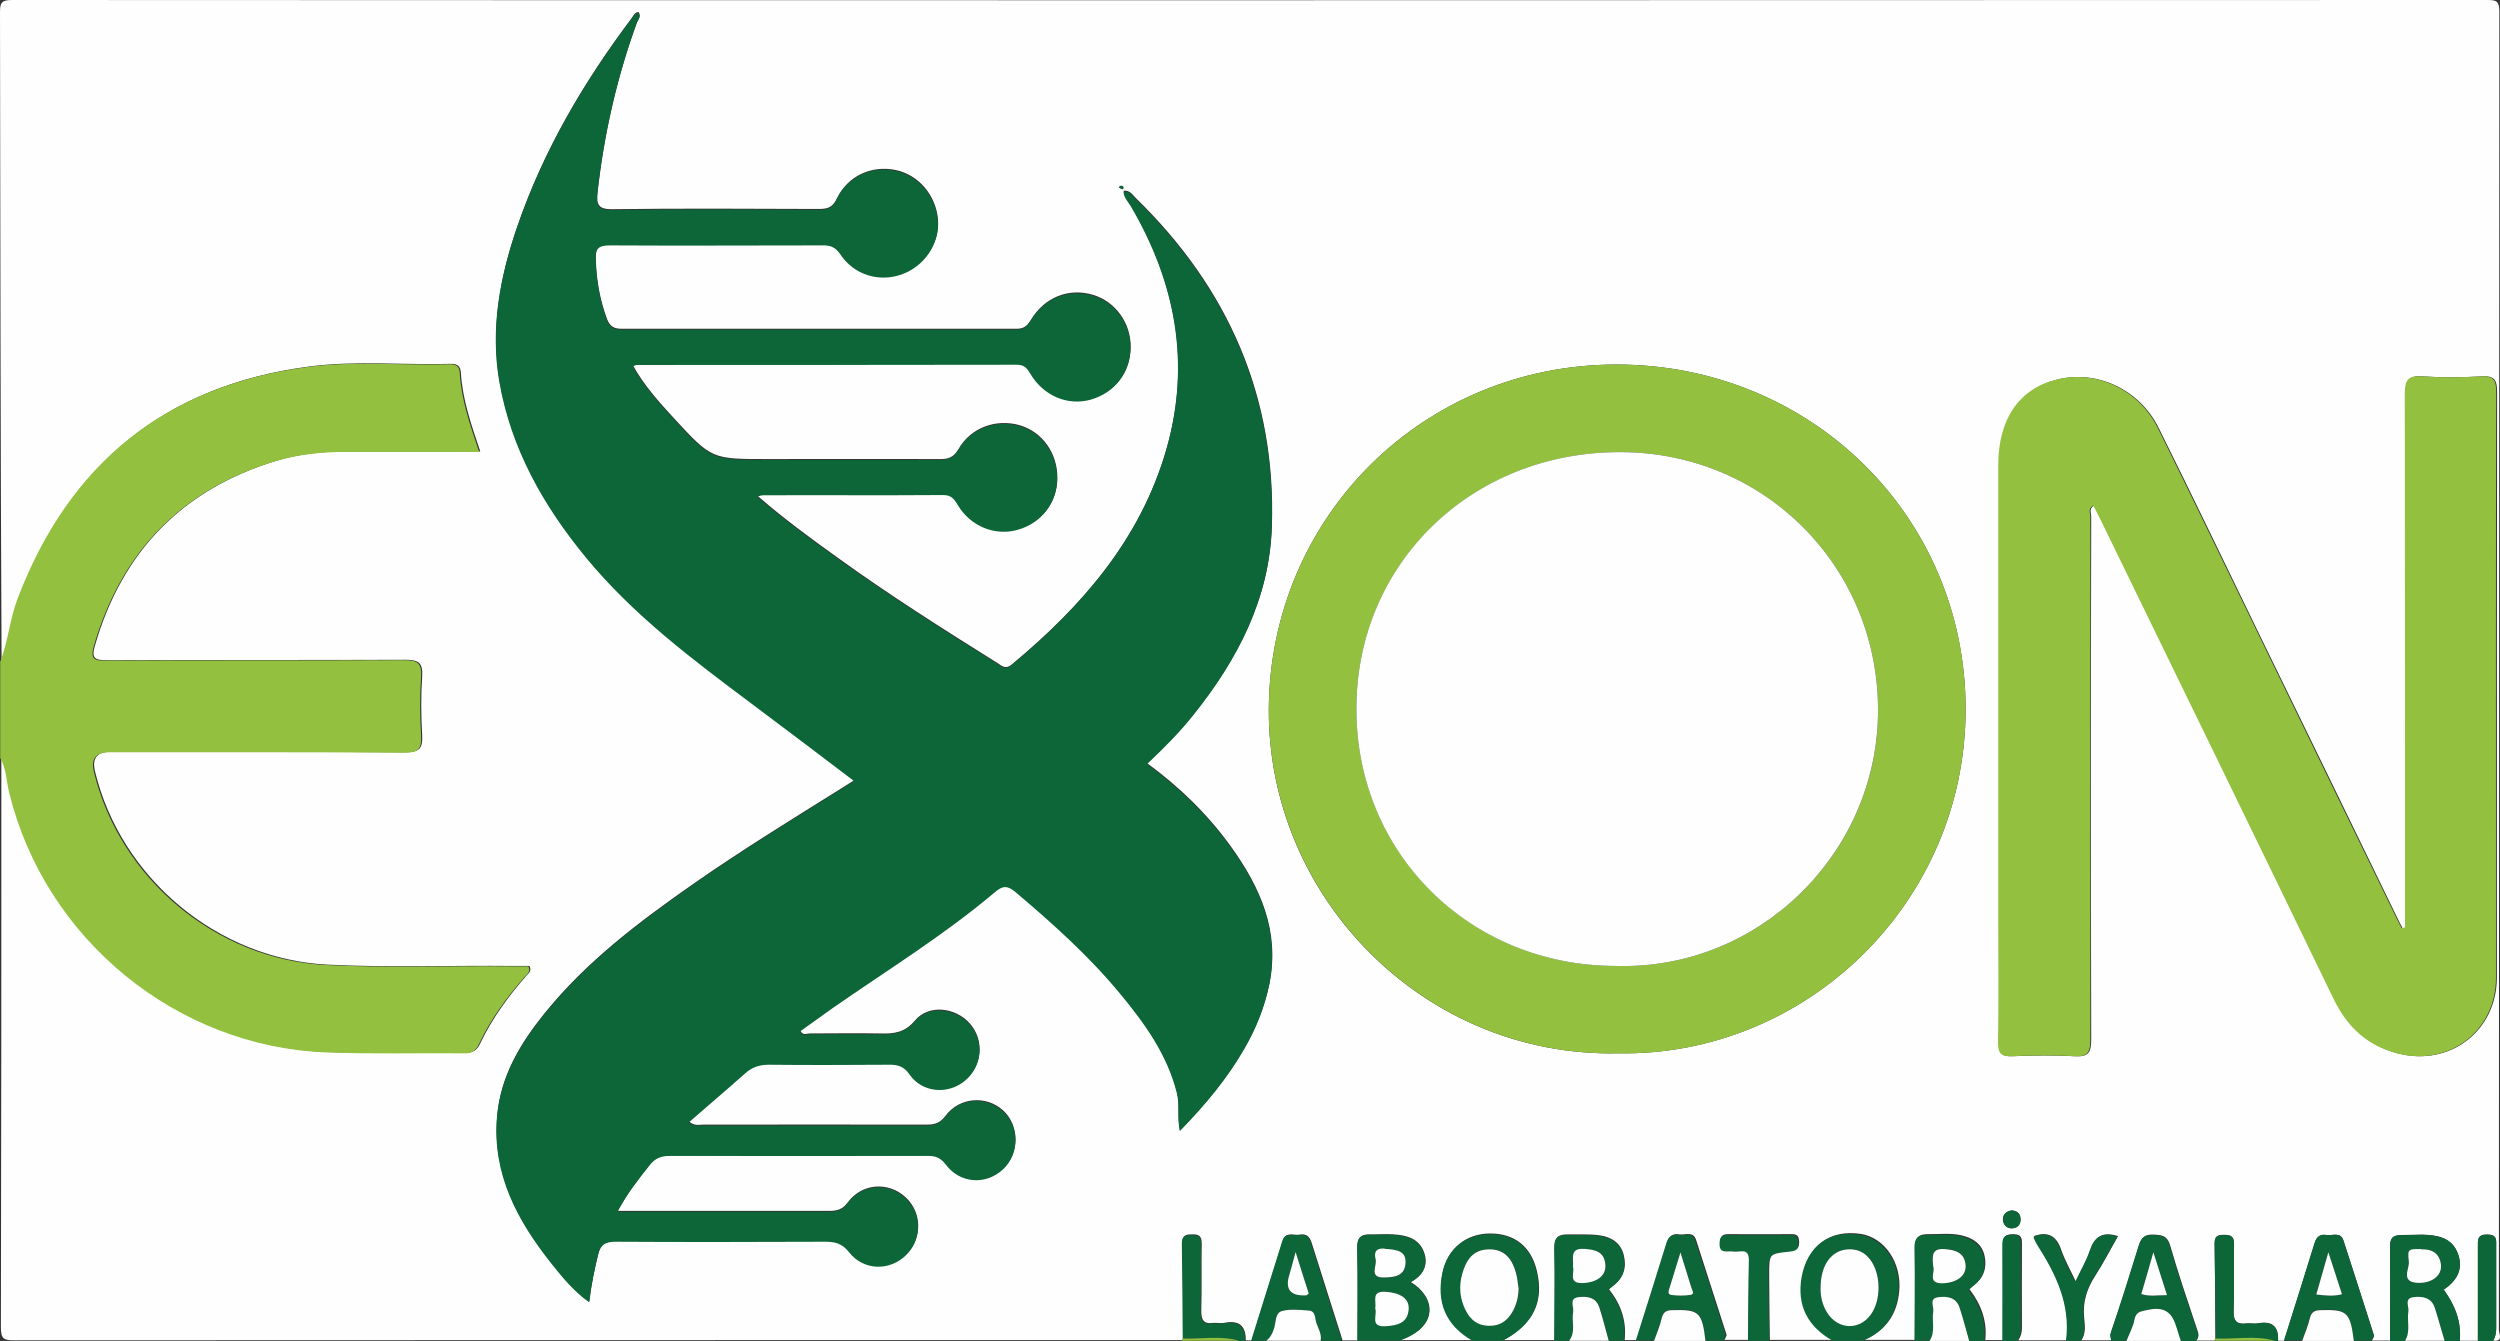 <?xml version="1.0" encoding="UTF-8"?>
<svg id="Layer_2" data-name="Layer 2" xmlns="http://www.w3.org/2000/svg" viewBox="0 0 111.86 60">
  <rect x="0" y="0" width="111.86" height="60" fill="#333333" stroke="none"/>
  <defs>
    <style>
      .cls-1 {
        fill: #0c6638;
      }

      .cls-1, .cls-2, .cls-3 {
        stroke-width: 0px;
      }

      .cls-2 {
        fill: #fdfefd;
      }

      .cls-3 {
        fill: #93c13f;
      }
    </style>
  </defs>
  <g id="Layer_1-2" data-name="Layer 1">
    <g>
      <path class="cls-2" d="M110.87,59.99h-.81c.08-.85-.21-1.59-.72-2.29.56-.38.9-.89.64-1.6-.27-.74-.93-.84-1.6-.86-.31,0-.63.02-.95.02-.37,0-.5.15-.49.53.02,1.4,0,2.8,0,4.19h-.81c.03-.08.11-.18.09-.24-.45-1.41-.91-2.82-1.36-4.23-.13-.41-.48-.21-.75-.25-.29-.05-.45.07-.54.36-.45,1.46-.91,2.91-1.37,4.37h-.27c.03-.65-.27-.9-.91-.78-.15.03-.32-.01-.47,0-.46.06-.63-.09-.61-.58.04-.99,0-1.98.02-2.98,0-.35-.16-.4-.46-.4-.27,0-.41.06-.41.37.02,1.42.03,2.84.04,4.26-.02.03-.04.07-.05.1h-.81c.16-.18.09-.35.02-.55-.41-1.23-.83-2.46-1.19-3.71-.13-.44-.37-.46-.73-.48-.39-.02-.55.13-.66.48-.4,1.31-.81,2.61-1.25,3.9-.05.16,0,.24.03.35h-1.36c.22-.33.15-.7.12-1.05-.06-.68.13-1.27.5-1.84.37-.57.68-1.18,1.02-1.77-.71-.23-1.04.04-1.24.63-.15.45-.4.87-.65,1.4-.25-.53-.49-.95-.65-1.41-.21-.63-.58-.84-1.2-.63,0,.03-.02.06,0,.08.05.1.09.21.15.3.84,1.31,1.49,2.67,1.29,4.29h-2.17c.12-.16.17-.34.17-.56-.01-1.22,0-2.44,0-3.66,0-.28.04-.52-.39-.53-.45,0-.45.22-.44.54,0,1.4,0,2.8,0,4.2h-.81c.09-.85-.18-1.59-.71-2.28.06-.05.12-.11.19-.17.45-.33.6-.79.49-1.31-.12-.55-.52-.81-1.05-.93-.49-.11-.99-.04-1.48-.05-.42,0-.58.14-.57.6.03,1.38,0,2.75,0,4.13h-2.3c.97-.41,1.49-1.14,1.58-2.19.11-1.25-.64-2.38-1.72-2.55-1.37-.21-2.36.51-2.61,1.9-.23,1.28.28,2.21,1.39,2.84h-2.85c-.01-.97-.03-1.94-.03-2.91,0-.97,0-.98.97-1.08.25-.03.37-.09.37-.36,0-.24-.05-.39-.34-.38-.95,0-1.9.01-2.84,0-.28,0-.34.12-.35.37-.02.52.35.33.61.37.28.05.72-.21.7.41-.03,1.19-.03,2.39-.04,3.58h-1.08c.03-.08.11-.18.09-.24-.45-1.41-.91-2.82-1.36-4.23-.13-.41-.48-.21-.75-.25-.29-.05-.45.07-.54.36-.45,1.46-.91,2.91-1.37,4.37h-.54c.1-.85-.16-1.6-.7-2.28.06-.05.12-.11.19-.16.48-.35.61-.83.47-1.38-.14-.55-.58-.8-1.09-.87-.47-.06-.94-.03-1.42-.04-.41,0-.59.13-.58.6.03,1.38,0,2.75,0,4.13h-2.3c1.35-.72,1.84-1.72,1.5-3.12-.26-1.07-1-1.65-2.08-1.65-1.08,0-1.9.67-2.12,1.72-.28,1.34.15,2.37,1.34,3.05h-3.25c1.77-.62,1.57-1.94.47-2.6.57-.3.81-.77.59-1.35-.23-.61-.8-.75-1.38-.78-.34-.02-.68.01-1.02,0-.42-.01-.58.14-.57.6.03,1.38.01,2.76.01,4.14h-.68c-.46-1.45-.92-2.9-1.38-4.36-.09-.28-.23-.42-.53-.37-.26.05-.62-.15-.75.25-.47,1.49-.94,2.98-1.4,4.48h-.27c.01-.68-.33-.91-.97-.78-.15.03-.32-.01-.47,0-.46.07-.56-.15-.55-.58.03-.99,0-1.99.02-2.98,0-.35-.15-.41-.45-.4-.27,0-.41.05-.41.37.02,1.42.03,2.84.04,4.26-.02.03-.04.06-.05.1-17.42,0-34.84,0-52.26.01-.46,0-.6-.05-.6-.58.02-8.5.02-16.99.02-25.49.28.47.28,1.02.4,1.54,1.6,6.54,7.49,11.39,14.21,11.63,2.05.07,4.11.02,6.16.04.35,0,.52-.13.66-.43.53-1.11,1.25-2.09,2.05-3.01.09-.11.27-.2.15-.45-.22,0-.47,0-.71,0-2.78-.03-5.55.08-8.33-.06-4.91-.25-9.24-3.86-10.4-8.65q-.21-.87.69-.87c4.4,0,8.8-.01,13.21.02.61,0,.77-.17.74-.76-.05-.88-.06-1.77,0-2.64.04-.62-.18-.74-.76-.74-4.45.02-8.89,0-13.34.02-.53,0-.72-.07-.54-.66,1.22-4.21,3.91-6.98,8.1-8.26,1.04-.32,2.12-.43,3.21-.42,1.95.01,3.91,0,5.93,0-.41-1.21-.8-2.34-.87-3.54-.02-.27-.16-.39-.44-.38-2.12.06-4.25-.16-6.36.12-6.38.84-10.68,4.33-12.97,10.33-.35.92-.43,1.92-.78,2.84C.02,19.92.02,10.24,0,.57,0,.12.06,0,.55,0c36.92.02,73.83.01,110.75,0,.39,0,.53.05.53.5-.01,19.67-.01,39.34-.02,59.01,0,.16.22.54-.26.47.11-.17.14-.36.14-.57,0-1.22,0-2.43,0-3.65,0-.27.05-.52-.39-.53-.47,0-.43.25-.43.55,0,1.4,0,2.79,0,4.19ZM38.19,34.93c-.27.17-.46.29-.65.41-2.18,1.36-4.37,2.71-6.48,4.18-2.45,1.71-4.83,3.5-6.72,5.85-1.07,1.33-1.94,2.78-2.09,4.54-.23,2.58.91,4.68,2.45,6.61.48.6.98,1.21,1.67,1.71.09-.77.23-1.45.4-2.13.11-.46.33-.59.8-.58,3.12.02,6.23.02,9.35,0,.45,0,.77.08,1.08.47.65.84,1.83.85,2.57.11.71-.71.68-1.87-.06-2.54-.77-.7-1.94-.62-2.57.23-.24.33-.49.39-.84.39-2.91,0-5.83,0-8.74,0h-.72c.42-.8.93-1.43,1.42-2.06.24-.31.51-.44.91-.44,3.84.02,7.68.01,11.52,0,.36,0,.6.08.84.39.65.86,1.8.92,2.56.21.74-.69.73-1.92-.01-2.6-.75-.68-1.95-.59-2.57.24-.24.32-.47.4-.84.4-3.34-.01-6.69,0-10.03,0-.17,0-.36.07-.61-.14.86-.75,1.7-1.47,2.54-2.21.3-.27.62-.38,1.04-.37,1.78.02,3.57.02,5.35,0,.4,0,.68.06.95.44.56.81,1.7.9,2.46.29.78-.64.89-1.77.23-2.53-.64-.73-1.84-.88-2.46-.14-.47.56-.97.6-1.59.58-1.04-.02-2.08,0-3.12,0-.13,0-.31.11-.42-.13.49-.35.98-.71,1.48-1.06,2.42-1.69,4.95-3.24,7.21-5.15.37-.31.58-.34.94-.03,1.68,1.41,3.31,2.88,4.71,4.58,1.09,1.33,2.09,2.71,2.52,4.43.13.54,0,1.09.13,1.69,1.13-1.16,2.11-2.33,2.88-3.67.52-.9.91-1.86,1.12-2.89.47-2.34-.4-4.29-1.72-6.13-1.04-1.44-2.29-2.66-3.75-3.73.76-.72,1.46-1.42,2.08-2.2,1.97-2.47,3.4-5.18,3.5-8.4.19-5.8-1.95-10.65-6.07-14.67-.15-.14-.26-.37-.56-.35.01.28.2.45.32.65,2,3.43,2.7,7.06,1.59,10.92-1.16,4.03-3.78,7.02-6.92,9.63-.28.24-.45.06-.65-.07-2.43-1.52-4.85-3.05-7.17-4.73-1.2-.86-2.39-1.73-3.56-2.75.14-.03.2-.06.26-.06,2.69,0,5.38,0,8.06-.01.36,0,.49.17.65.44.57.96,1.65,1.4,2.67,1.12,1.07-.29,1.77-1.19,1.78-2.27.01-1.11-.65-2.06-1.67-2.37-1.05-.31-2.2.09-2.75,1.06-.22.38-.47.46-.86.45-2.57-.01-5.15,0-7.72,0-2.46,0-2.47,0-4.14-1.81-.68-.74-1.35-1.48-1.85-2.38.1-.04.14-.06.18-.06,5.67,0,11.34,0,17.01-.01.33,0,.46.15.6.4.59,1,1.68,1.45,2.71,1.16,1.07-.3,1.76-1.19,1.77-2.29.02-1.09-.68-2.06-1.69-2.36-1.08-.32-2.16.1-2.78,1.13-.16.26-.31.39-.63.39-5.89,0-11.79,0-17.68,0-.35,0-.53-.12-.65-.44-.32-.86-.47-1.73-.5-2.64-.02-.51.07-.69.64-.69,3.16.03,6.32.02,9.49,0,.36,0,.6.06.82.4.61.92,1.74,1.26,2.74.9,1.02-.36,1.7-1.38,1.62-2.41-.09-1.09-.86-2-1.88-2.22-1.08-.23-2.16.25-2.65,1.28-.2.42-.45.46-.83.46-3.07-.01-6.14-.03-9.21.01-.68.01-.71-.25-.66-.78.29-2.59.86-5.11,1.75-7.56.05-.15.22-.29.08-.48-.17,0-.22.16-.3.26-2.15,2.86-3.95,5.91-5.12,9.32-.77,2.25-1.21,4.55-.8,6.92.52,2.98,1.97,5.54,3.87,7.86,2.13,2.59,4.79,4.58,7.45,6.57,1.5,1.12,2.98,2.25,4.53,3.42ZM107.61,41.51s-.08.01-.11.02c-.07-.14-.15-.27-.21-.41-2.06-4.24-4.12-8.48-6.19-12.72-1.5-3.08-2.98-6.18-4.51-9.25-.85-1.72-2.76-2.61-4.52-2.17-1.7.42-2.62,1.77-2.62,3.84,0,6.78,0,13.57,0,20.35,0,1.83.02,3.66-.01,5.49,0,.48.14.62.61.6.92-.04,1.85-.05,2.78,0,.61.04.74-.16.74-.75-.02-7.8-.02-15.6,0-23.4,0-.15-.12-.35.13-.49.11.21.21.4.31.6,3.48,7.16,6.97,14.32,10.45,21.49.6,1.23,1.49,2.07,2.83,2.42,2.32.61,4.42-.99,4.43-3.38,0-1.2,0-2.4,0-3.6,0-7.53,0-15.06.01-22.59,0-.54-.1-.76-.69-.72-.88.05-1.76.06-2.64,0-.66-.05-.76.21-.76.8.02,6.44.01,12.89.01,19.33v4.54ZM72.39,47.13c8.4.15,15.56-6.72,15.56-15.4,0-8.61-6.91-15.42-15.62-15.42-8.66,0-15.51,6.83-15.56,15.42-.05,8.42,6.95,15.58,15.62,15.4ZM90,54.16c-.25.04-.41.2-.38.45.03.21.18.36.41.35.27-.02.39-.19.37-.45-.02-.23-.17-.34-.41-.35ZM50.06,8.38s.07.05.11.07c.1.05.1-.03.09-.09,0-.03-.07-.05-.1-.05-.03,0-.06.05-.1.07Z"/>
      <path class="cls-3" d="M.02,29.59c.35-.92.42-1.91.78-2.84,2.3-6,6.59-9.49,12.97-10.33,2.11-.28,4.24-.06,6.36-.12.28,0,.43.1.44.38.07,1.2.46,2.33.87,3.54-2.02,0-3.97,0-5.93,0-1.09,0-2.17.11-3.21.42-4.19,1.28-6.87,4.05-8.1,8.26-.17.59.02.67.54.66,4.45-.02,8.89,0,13.34-.02.58,0,.8.11.76.74-.06.88-.05,1.76,0,2.64.03.59-.12.76-.74.76-4.4-.03-8.8-.02-13.21-.02q-.9,0-.69.87c1.16,4.8,5.49,8.41,10.4,8.65,2.77.14,5.55.03,8.33.06.25,0,.49,0,.71,0,.12.25-.05.34-.15.45-.8.92-1.53,1.9-2.05,3.01-.15.31-.32.44-.66.43-2.05-.02-4.11.04-6.16-.04-6.73-.24-12.62-5.09-14.21-11.63-.13-.51-.12-1.06-.4-1.54v-4.34Z"/>
      <path class="cls-1" d="M60.73,59.99c0-1.38.02-2.76-.01-4.14-.01-.46.15-.61.57-.6.34,0,.68-.02,1.02,0,.58.03,1.16.18,1.38.78.22.58-.02,1.05-.59,1.35,1.11.66,1.3,1.98-.47,2.6h-1.9ZM61.53,58.54c.12.28-.28.86.49.8.51-.04.96-.14,1.01-.75.04-.49-.38-.75-1.04-.79-.66-.04-.39.42-.46.74ZM61.97,55.88c-.2-.02-.54,0-.42.47.07.29-.34.83.39.82.47,0,.94-.07.95-.67.01-.51-.38-.59-.92-.61Z"/>
      <path class="cls-1" d="M65.88,59.99c-1.2-.69-1.62-1.72-1.34-3.05.22-1.05,1.04-1.71,2.12-1.72,1.08,0,1.82.58,2.08,1.65.34,1.4-.15,2.4-1.5,3.12h-1.36ZM67.95,57.6c-.04-.22-.05-.44-.11-.66-.17-.61-.5-1.06-1.21-1.05-.71.01-1.01.47-1.19,1.08-.17.57-.12,1.11.14,1.63.22.46.58.73,1.12.71.52-.01.83-.31,1.04-.73.15-.3.23-.63.22-.99Z"/>
      <path class="cls-1" d="M82,59.99c-1.11-.63-1.61-1.56-1.39-2.84.25-1.39,1.24-2.12,2.61-1.9,1.08.17,1.83,1.3,1.72,2.55-.1,1.05-.61,1.78-1.58,2.19h-1.36ZM81.46,57.62c-.02.39.08.76.28,1.09.47.78,1.43.83,1.96.12.48-.65.47-1.82-.02-2.47-.25-.33-.57-.48-.99-.46-.74.04-1.23.71-1.23,1.72Z"/>
      <path class="cls-1" d="M106.94,59.99c0-1.4.01-2.8,0-4.19,0-.38.12-.54.49-.53.31,0,.63-.02.95-.02.67.02,1.33.11,1.6.86.26.71-.08,1.22-.64,1.6.51.7.8,1.44.72,2.29h-.68c-.14-.49-.27-.99-.44-1.48-.15-.45-.54-.52-.94-.47-.45.05-.2.42-.24.64-.07.43.11.89-.15,1.31h-.68ZM108.33,55.9c-.56-.01-.62,0-.55.54.04.33-.41.93.39.97.62.03,1.09-.32,1.05-.79-.04-.52-.39-.73-.89-.72Z"/>
      <path class="cls-1" d="M85.66,59.99c0-1.38.03-2.75,0-4.13-.01-.46.15-.61.57-.6.49,0,.99-.06,1.48.05.52.12.93.38,1.05.93.11.53-.04.98-.49,1.31-.07.05-.13.12-.19.17.52.68.8,1.42.71,2.28h-.68c-.14-.5-.27-1-.43-1.49-.15-.46-.55-.51-.94-.47-.44.05-.2.42-.24.65-.07.43.12.9-.16,1.3h-.68ZM86.5,56.67c.1.22-.3.76.42.74.62-.01,1.07-.31,1.03-.8-.04-.57-.42-.69-.93-.73-.62-.05-.56.33-.52.78Z"/>
      <path class="cls-1" d="M69.54,59.99c0-1.38.03-2.75,0-4.13-.01-.47.16-.61.58-.6.47.01.95-.02,1.42.04.51.07.96.32,1.09.87.14.54,0,1.03-.47,1.38-.07.05-.13.12-.19.16.54.68.79,1.42.7,2.28h-.68c-.14-.5-.26-1-.42-1.49-.15-.46-.55-.52-.94-.46-.43.06-.19.43-.23.66-.07.43.13.9-.18,1.29h-.68ZM70.38,56.68c.09.26-.24.75.43.73.63-.02,1.06-.32,1.02-.82-.04-.59-.46-.68-.95-.71-.67-.04-.47.43-.5.8Z"/>
      <path class="cls-1" d="M73.19,59.99c.46-1.45.92-2.91,1.37-4.37.09-.29.25-.41.54-.36.26.04.61-.16.75.25.46,1.41.92,2.82,1.36,4.23.02.07-.06.16-.09.24h-.81c-.15-1.29-.3-1.41-1.45-1.38-.29,0-.44.08-.51.37-.08.34-.22.67-.34,1h-.81ZM75.19,56.04c-.19.62-.34,1.09-.48,1.56-.03.12-.12.31.06.34.29.04.59.05.87,0,.2-.03.07-.2.04-.32-.15-.49-.3-.97-.49-1.58Z"/>
      <path class="cls-1" d="M102.19,59.99c.46-1.45.92-2.91,1.37-4.37.09-.29.25-.41.54-.36.26.04.61-.16.75.25.46,1.41.92,2.82,1.36,4.23.02.07-.06.16-.09.24h-.81c-.16-1.29-.3-1.41-1.46-1.38-.29,0-.44.08-.51.37-.08.34-.22.67-.34,1h-.81ZM103.64,57.92c.41.05.77.09,1.15-.01-.21-.65-.39-1.21-.61-1.88-.2.7-.37,1.28-.54,1.89Z"/>
      <path class="cls-1" d="M55.98,59.99c.47-1.49.93-2.99,1.4-4.48.13-.4.49-.2.75-.25.3-.05.45.09.53.37.45,1.45.92,2.91,1.38,4.36h-.95c.06-.31-.12-.56-.2-.83-.06-.19-.02-.5-.33-.52-.4-.03-.83-.08-1.2.02-.32.09-.27.52-.36.8-.07.21-.16.4-.34.53h-.68ZM57.97,56.02c-.12.42-.19.72-.28,1.02q-.29.97.74.92s.07-.04.13-.08c-.18-.58-.37-1.16-.59-1.86Z"/>
      <path class="cls-1" d="M94.47,59.99c-.03-.12-.08-.2-.03-.35.44-1.29.85-2.6,1.25-3.9.11-.35.26-.51.66-.48.36.02.61.03.73.48.36,1.25.78,2.48,1.19,3.71.07.2.14.37-.02.55h-.68c-.28-.69-.27-1.66-1.48-1.39-.31.07-.53.08-.6.45-.06.32-.23.62-.35.93h-.68ZM96.96,57.95c-.2-.63-.38-1.2-.61-1.92-.22.74-.38,1.3-.54,1.87.36.12.69.05,1.15.05Z"/>
      <path class="cls-1" d="M78.21,59.99c.01-1.19.01-2.39.04-3.58.02-.62-.42-.36-.7-.41-.25-.05-.63.14-.61-.37.01-.25.07-.37.35-.37.95.01,1.9.01,2.84,0,.28,0,.33.15.34.38,0,.27-.12.33-.37.36-.97.1-.98.11-.97,1.08,0,.97.02,1.94.03,2.91h-.95Z"/>
      <path class="cls-1" d="M92.44,59.99c.21-1.62-.45-2.98-1.29-4.29-.06-.09-.1-.2-.15-.3,0-.02,0-.04,0-.08.62-.22.99,0,1.2.63.15.46.4.89.65,1.41.25-.53.5-.95.65-1.4.2-.6.53-.86,1.24-.63-.34.59-.65,1.2-1.02,1.77-.37.57-.55,1.16-.5,1.84.03.35.1.72-.12,1.05h-.68Z"/>
      <path class="cls-1" d="M52.92,59.89c-.01-1.42-.02-2.84-.04-4.26,0-.32.14-.37.41-.37.3,0,.46.05.45.4-.02.99.01,1.99-.02,2.98-.01.42.08.64.55.58.15-.02.32.02.47,0,.64-.13.99.1.97.78h-.27c-.83-.24-1.68-.07-2.53-.1Z"/>
      <path class="cls-1" d="M99.13,59.89c-.01-1.42-.02-2.84-.04-4.26,0-.31.14-.37.41-.37.3,0,.46.05.46.4-.02.99.02,1.99-.02,2.98-.02.49.15.65.61.58.15-.02.32.02.47,0,.64-.12.94.13.91.78h-.14c-.88-.25-1.77-.06-2.66-.1Z"/>
      <path class="cls-1" d="M89.59,59.99c0-1.4.01-2.8,0-4.2,0-.32,0-.55.44-.54.43,0,.39.25.39.53,0,1.22,0,2.44,0,3.66,0,.21-.04.39-.17.56h-.68Z"/>
      <path class="cls-1" d="M110.87,59.99c0-1.4,0-2.79,0-4.19,0-.31-.04-.56.43-.55.44,0,.39.25.39.53,0,1.22,0,2.43,0,3.65,0,.21-.03.39-.14.57h-.68Z"/>
      <path class="cls-2" d="M70.21,59.99c.31-.4.1-.87.18-1.29.04-.23-.2-.6.23-.66.39-.05.79,0,.94.46.16.49.28.99.42,1.49h-1.76Z"/>
      <path class="cls-2" d="M86.34,59.99c.27-.41.09-.87.16-1.3.04-.23-.21-.6.24-.65.39-.05.79.01.94.47.16.49.29.99.43,1.49h-1.76Z"/>
      <path class="cls-2" d="M56.66,59.99c.18-.14.27-.32.34-.53.1-.28.04-.71.36-.8.38-.1.8-.05,1.2-.02.31.02.27.33.33.52.08.27.26.52.2.83h-2.44Z"/>
      <path class="cls-2" d="M95.15,59.99c.12-.31.29-.61.35-.93.07-.38.29-.38.6-.45,1.21-.27,1.21.69,1.48,1.39h-2.44Z"/>
      <path class="cls-2" d="M74.01,59.99c.12-.33.26-.66.34-1,.07-.3.22-.37.51-.37,1.16-.03,1.3.09,1.45,1.38h-2.3Z"/>
      <path class="cls-2" d="M103.01,59.99c.12-.33.26-.66.34-1,.07-.29.22-.37.51-.37,1.16-.03,1.3.09,1.46,1.38h-2.3Z"/>
      <path class="cls-2" d="M107.61,59.99c.26-.41.08-.88.15-1.31.04-.22-.21-.59.24-.64.4-.05.79.02.94.47.16.49.29.99.44,1.48h-1.76Z"/>
      <path class="cls-3" d="M99.13,59.89c.88.04,1.78-.15,2.66.1h-2.71s.03-.07.05-.1Z"/>
      <path class="cls-3" d="M52.92,59.89c.84.03,1.69-.14,2.53.1h-2.57s.03-.07.05-.1Z"/>
      <path class="cls-1" d="M38.19,34.93c-1.54-1.17-3.03-2.3-4.53-3.42-2.66-1.99-5.32-3.98-7.45-6.57-1.9-2.31-3.35-4.87-3.87-7.86-.41-2.37.02-4.67.8-6.92,1.17-3.4,2.97-6.45,5.12-9.32.08-.1.12-.25.3-.26.14.19-.03.33-.08.48-.89,2.45-1.46,4.97-1.75,7.56-.06.53-.03.79.66.78,3.07-.05,6.14-.03,9.21-.01.39,0,.64-.04.83-.46.49-1.03,1.57-1.52,2.65-1.28,1.02.22,1.79,1.13,1.88,2.22.09,1.03-.6,2.05-1.62,2.41-1.01.36-2.13.02-2.74-.9-.23-.34-.47-.41-.82-.4-3.16,0-6.32.02-9.49,0-.56,0-.66.18-.64.69.03.91.19,1.79.5,2.64.12.32.3.44.65.44,5.89-.01,11.79,0,17.68,0,.32,0,.47-.12.63-.39.63-1.03,1.7-1.45,2.78-1.13,1.01.3,1.71,1.26,1.69,2.36-.02,1.09-.7,1.98-1.77,2.29-1.03.29-2.12-.16-2.71-1.16-.15-.25-.27-.4-.6-.4-5.67.01-11.34.01-17.01.01-.04,0-.08.03-.18.06.5.9,1.18,1.64,1.85,2.38,1.67,1.82,1.68,1.81,4.14,1.81,2.57,0,5.15,0,7.72,0,.39,0,.64-.07.86-.45.56-.97,1.7-1.37,2.75-1.06,1.01.3,1.68,1.25,1.67,2.37-.01,1.08-.72,1.98-1.78,2.27-1.01.28-2.1-.16-2.67-1.12-.16-.27-.29-.44-.65-.44-2.69.02-5.38,0-8.06.01-.06,0-.12.02-.26.06,1.16,1.02,2.36,1.89,3.56,2.75,2.32,1.67,4.74,3.21,7.17,4.73.2.12.37.3.65.07,3.13-2.62,5.76-5.61,6.92-9.63,1.11-3.87.42-7.5-1.59-10.92-.12-.2-.31-.38-.32-.65.3-.02.41.21.56.35,4.12,4.02,6.26,8.88,6.07,14.67-.11,3.22-1.53,5.94-3.5,8.4-.62.78-1.32,1.48-2.08,2.2,1.46,1.07,2.71,2.29,3.75,3.73,1.32,1.83,2.19,3.79,1.72,6.13-.21,1.03-.59,1.98-1.12,2.89-.77,1.34-1.75,2.51-2.88,3.67-.13-.6,0-1.15-.13-1.69-.43-1.72-1.42-3.1-2.52-4.43-1.4-1.7-3.03-3.16-4.71-4.58-.37-.31-.58-.28-.94.03-2.26,1.91-4.78,3.46-7.21,5.15-.5.35-.98.71-1.48,1.06.11.24.29.13.42.13,1.04,0,2.08-.01,3.12,0,.62.01,1.11-.02,1.59-.58.62-.74,1.82-.59,2.46.14.66.76.56,1.89-.23,2.53-.76.62-1.9.52-2.46-.29-.26-.38-.55-.45-.95-.44-1.78.01-3.57.02-5.35,0-.42,0-.74.11-1.04.37-.83.74-1.68,1.46-2.54,2.21.25.21.44.13.61.14,3.34,0,6.69,0,10.03,0,.36,0,.6-.08.84-.4.62-.84,1.82-.92,2.57-.24.75.67.75,1.91.01,2.6-.76.71-1.91.65-2.56-.21-.24-.32-.48-.4-.84-.39-3.84,0-7.68.01-11.52,0-.4,0-.67.12-.91.44-.5.63-1,1.26-1.42,2.06h.72c2.91,0,5.83,0,8.74,0,.35,0,.6-.05.84-.39.62-.85,1.8-.93,2.57-.23.74.67.77,1.83.06,2.54-.73.74-1.91.73-2.57-.11-.31-.4-.63-.47-1.08-.47-3.12.01-6.23.02-9.35,0-.47,0-.69.12-.8.58-.16.68-.31,1.35-.4,2.13-.7-.5-1.19-1.11-1.67-1.71-1.54-1.93-2.68-4.03-2.45-6.61.16-1.75,1.02-3.2,2.09-4.54,1.89-2.35,4.28-4.14,6.72-5.85,2.11-1.47,4.3-2.82,6.48-4.18.19-.12.38-.24.65-.41Z"/>
      <path class="cls-3" d="M107.61,41.51v-4.54c0-6.44,0-12.89-.01-19.33,0-.59.1-.85.76-.8.88.06,1.76.05,2.64,0,.59-.03.69.18.69.72-.02,7.53-.01,15.06-.01,22.59,0,1.2,0,2.4,0,3.6,0,2.39-2.11,3.99-4.43,3.38-1.34-.35-2.23-1.19-2.83-2.42-3.47-7.17-6.96-14.33-10.45-21.49-.1-.2-.2-.4-.31-.6-.25.14-.13.34-.13.49,0,7.8-.01,15.6,0,23.4,0,.59-.13.79-.74.75-.92-.06-1.85-.04-2.78,0-.47.02-.61-.12-.61-.6.03-1.83.01-3.66.01-5.49,0-6.78,0-13.57,0-20.35,0-2.06.92-3.42,2.62-3.84,1.76-.44,3.67.45,4.52,2.17,1.52,3.07,3.01,6.17,4.51,9.25,2.06,4.24,4.12,8.48,6.19,12.72.07.14.14.27.21.41.04,0,.08-.01.11-.02Z"/>
      <path class="cls-3" d="M72.39,47.13c-8.67.18-15.66-6.99-15.62-15.4.05-8.59,6.9-15.42,15.56-15.42,8.71,0,15.63,6.82,15.62,15.42,0,8.68-7.16,15.56-15.56,15.4ZM72.28,43.22c6.37.2,11.72-4.99,11.75-11.37.04-6.46-5.06-11.6-11.5-11.62-6.68-.02-11.83,4.98-11.84,11.48,0,6.46,5.06,11.49,11.59,11.51Z"/>
      <path class="cls-1" d="M90,54.16c.23,0,.39.12.41.35.02.26-.1.43-.37.45-.24.01-.39-.14-.41-.35-.03-.25.12-.41.38-.45Z"/>
      <path class="cls-1" d="M50.06,8.38s.06-.07.1-.07c.03,0,.09.03.1.05.01.06.01.14-.09.09-.04-.02-.07-.05-.11-.07Z"/>
      <path class="cls-2" d="M61.53,58.54c.07-.32-.2-.78.46-.74.66.04,1.08.3,1.04.79-.05.61-.49.71-1.01.75-.77.06-.37-.52-.49-.8Z"/>
      <path class="cls-2" d="M61.97,55.88c.54.03.94.1.92.61-.02.6-.48.66-.95.67-.72.02-.31-.53-.39-.82-.12-.48.22-.49.42-.47Z"/>
      <path class="cls-2" d="M67.95,57.6c0,.35-.07.68-.22.99-.21.42-.52.72-1.04.73-.54.02-.9-.25-1.12-.71-.26-.52-.3-1.07-.14-1.63.18-.61.48-1.07,1.19-1.08.71-.01,1.04.44,1.21,1.05.06.21.08.44.11.66Z"/>
      <path class="cls-2" d="M81.46,57.62c0-1.01.48-1.68,1.23-1.72.42-.02.74.13.99.46.49.65.5,1.82.02,2.47-.53.72-1.49.66-1.96-.12-.2-.33-.29-.7-.28-1.09Z"/>
      <path class="cls-2" d="M108.33,55.9c.5-.02.84.19.89.71.04.48-.43.82-1.05.79-.79-.04-.34-.65-.39-.97-.07-.55-.01-.55.55-.54Z"/>
      <path class="cls-2" d="M86.5,56.67c-.04-.46-.09-.83.52-.78.5.04.89.17.93.73.03.48-.42.78-1.03.8-.72.01-.31-.53-.42-.74Z"/>
      <path class="cls-2" d="M70.38,56.68c.04-.37-.17-.84.5-.8.5.03.91.13.95.71.04.5-.39.8-1.02.82-.67.02-.34-.48-.43-.73Z"/>
      <path class="cls-2" d="M75.19,56.04c.19.61.34,1.09.49,1.58.04.12.16.29-.04.32-.28.04-.59.04-.87,0-.18-.03-.1-.22-.06-.34.14-.47.29-.94.48-1.56Z"/>
      <path class="cls-2" d="M103.64,57.92c.17-.61.34-1.19.54-1.89.21.66.4,1.23.61,1.88-.38.1-.74.06-1.15.01Z"/>
      <path class="cls-2" d="M57.97,56.02c.22.7.4,1.28.59,1.86-.06.04-.09.08-.13.08q-1.04.05-.74-.92c.09-.29.16-.59.28-1.02Z"/>
      <path class="cls-2" d="M96.96,57.95c-.46,0-.79.07-1.15-.05.17-.57.33-1.13.54-1.87.23.72.41,1.29.61,1.92Z"/>
      <path class="cls-2" d="M72.28,43.22c-6.53-.01-11.6-5.05-11.59-11.51,0-6.51,5.17-11.51,11.84-11.48,6.44.02,11.54,5.16,11.5,11.62-.04,6.38-5.38,11.57-11.75,11.37Z"/>
    </g>
  </g>
</svg>